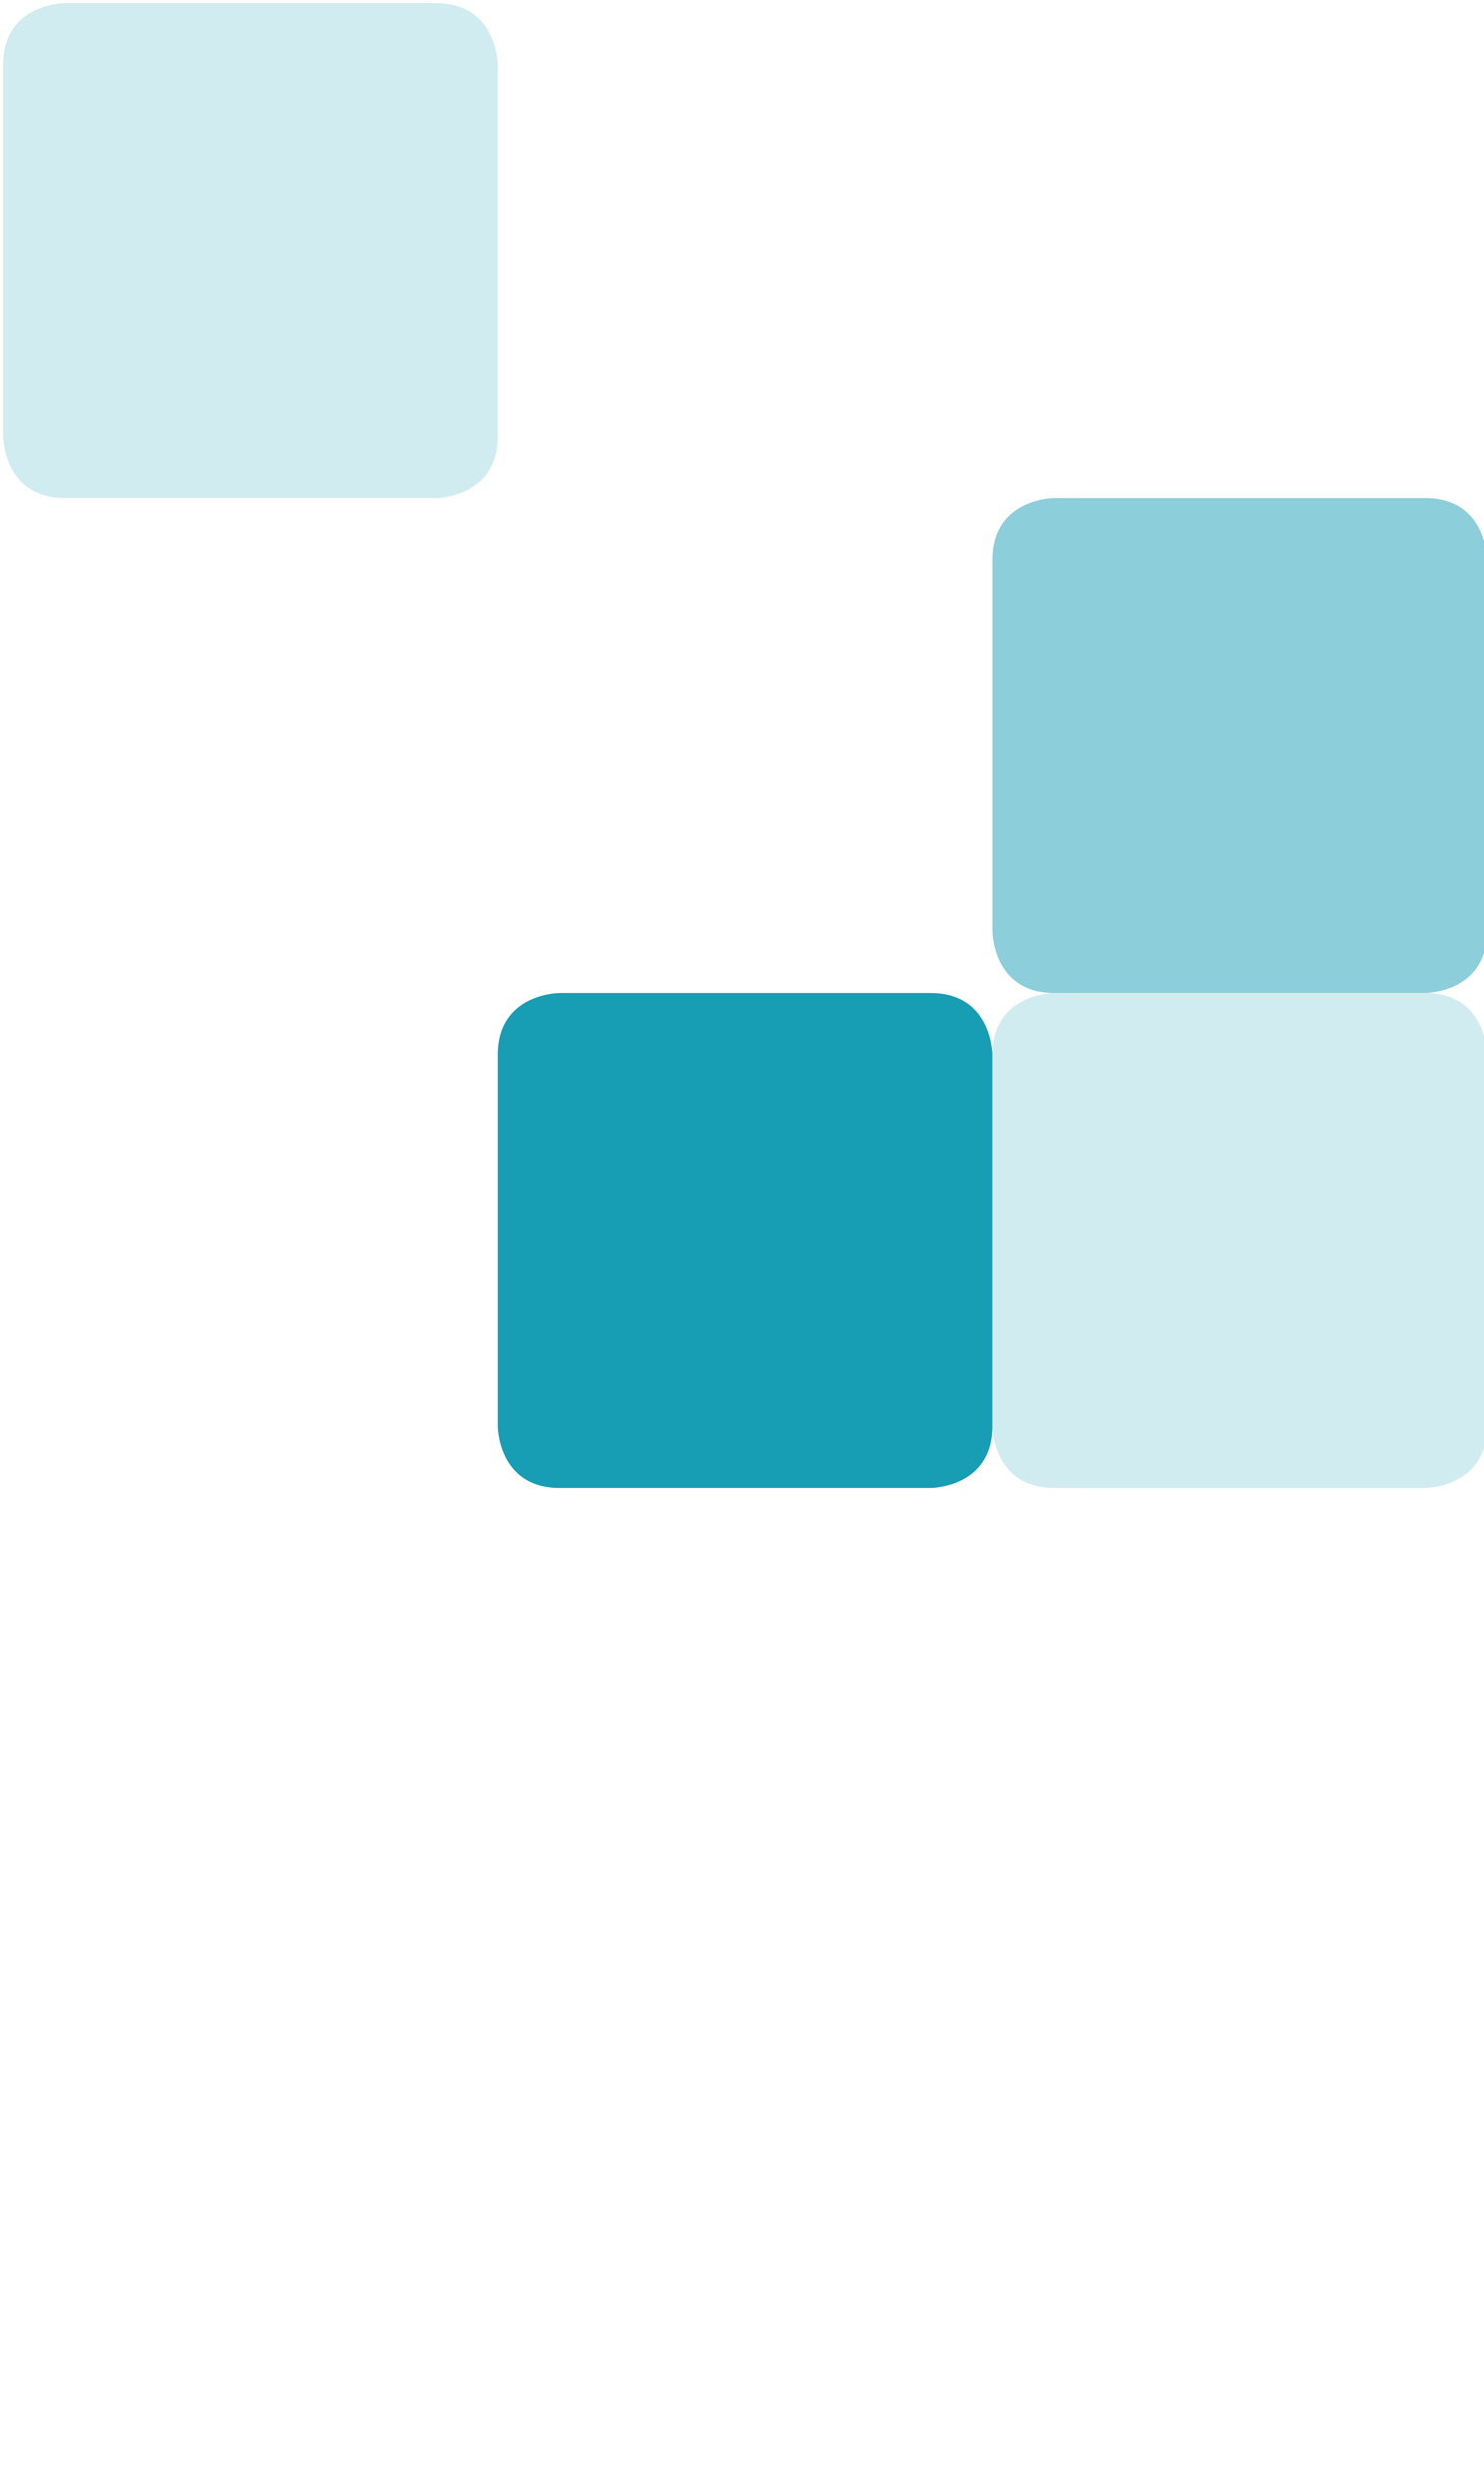 <?xml version="1.0" encoding="utf-8"?>
<!-- Generator: Adobe Illustrator 16.0.0, SVG Export Plug-In . SVG Version: 6.00 Build 0)  -->
<!DOCTYPE svg PUBLIC "-//W3C//DTD SVG 1.1//EN" "http://www.w3.org/Graphics/SVG/1.1/DTD/svg11.dtd">
<svg version="1.1" id="Layer_1" xmlns="http://www.w3.org/2000/svg" xmlns:xlink="http://www.w3.org/1999/xlink" x="0px" y="0px"
	 width="480px" height="800px" viewBox="0 0 480 800" enable-background="new 0 0 480 800" xml:space="preserve">
<path fill="#D1ECF0" d="M21,1C21,1,1,1,1,21v120c0,0,0,20,20,20h120c0,0,20,0,20-20V21c0,0,0-20-20-20H21z"/>
<path fill="#179DB4" d="M181,321c0,0-20,0-20,20v120c0,0,0,20,20,20h120c0,0,20,0,20-20V341c0,0,0-20-20-20H181z"/>
<path fill="#8CCED9" d="M341,161c0,0-20,0-20,20v120c0,0,0,20,20,20h120c0,0,20,0,20-20V181c0,0,0-20-20-20H341z"/>
<path fill="#D1ECF0" d="M341,321c0,0-20,0-20,20v120c0,0,0,20,20,20h120c0,0,20,0,20-20V341c0,0,0-20-20-20H341z"/>
</svg>
